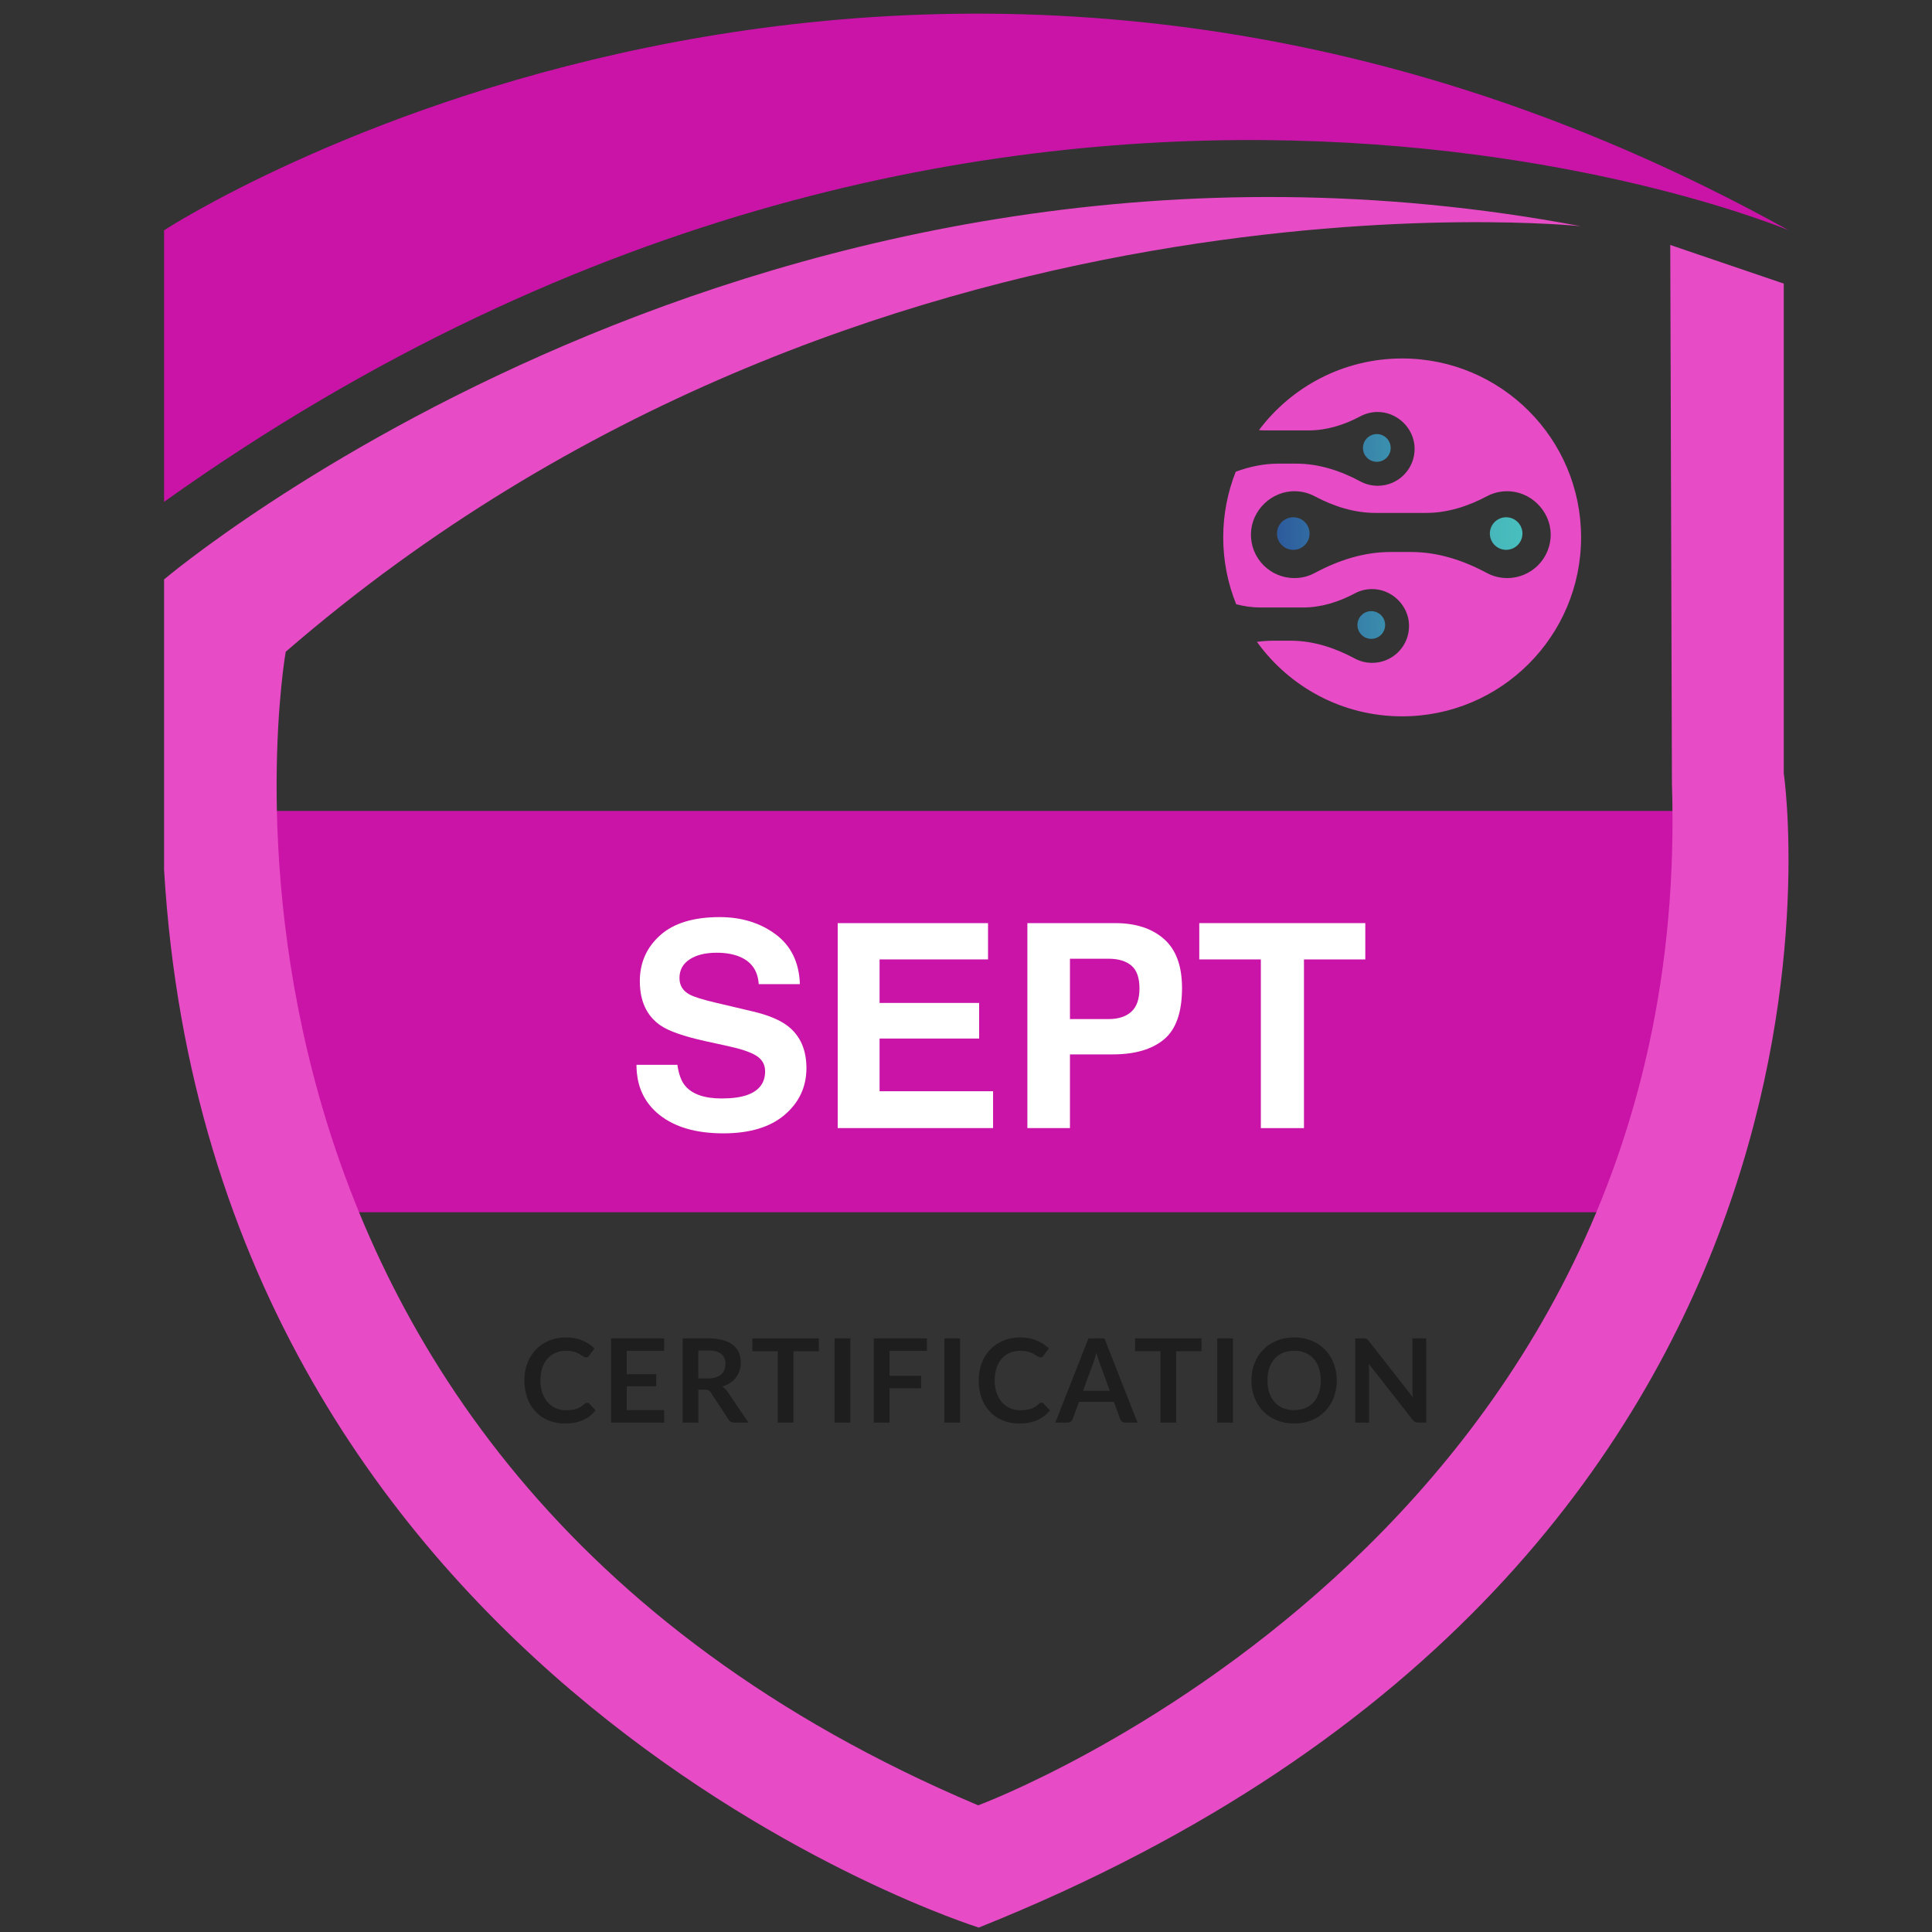 <?xml version="1.0" encoding="utf-8"?>
<!-- Generator: Adobe Illustrator 16.0.0, SVG Export Plug-In . SVG Version: 6.00 Build 0)  -->
<!DOCTYPE svg PUBLIC "-//W3C//DTD SVG 1.1//EN" "http://www.w3.org/Graphics/SVG/1.1/DTD/svg11.dtd">
<svg version="1.1" id="Layer_1" xmlns="http://www.w3.org/2000/svg" xmlns:xlink="http://www.w3.org/1999/xlink" x="0px" y="0px"
	 width="140px" height="140px" viewBox="0 0 140 140" enable-background="new 0 0 140 140" xml:space="preserve">
<rect x="0" y="0" width="140" height="140" fill="#333333" stroke="none"/>
<g>
	<g>
		
			<linearGradient id="SVGID_1_" gradientUnits="userSpaceOnUse" x1="490.506" y1="-413.707" x2="519.163" y2="-413.206" gradientTransform="matrix(1 0 0 -1 -401.581 -374.961)">
			<stop  offset="0" style="stop-color:#264093"/>
			<stop  offset="0.221" style="stop-color:#326EA3"/>
			<stop  offset="0.466" style="stop-color:#3E99B1"/>
			<stop  offset="0.687" style="stop-color:#47B9BC"/>
			<stop  offset="0.872" style="stop-color:#4CCCC3"/>
			<stop  offset="1" style="stop-color:#4ED3C5"/>
		</linearGradient>
		<path fill="url(#SVGID_1_)" d="M93.717,37.483c0.651,0,1.179,0.528,1.179,1.18c0,0.651-0.527,1.18-1.179,1.18
			c-0.654,0-1.182-0.529-1.182-1.18C92.535,38.011,93.063,37.483,93.717,37.483z"/>
		
			<linearGradient id="SVGID_2_" gradientUnits="userSpaceOnUse" x1="490.519" y1="-413.977" x2="519.174" y2="-413.476" gradientTransform="matrix(1 0 0 -1 -401.581 -374.961)">
			<stop  offset="0" style="stop-color:#264093"/>
			<stop  offset="0.221" style="stop-color:#326EA3"/>
			<stop  offset="0.466" style="stop-color:#3E99B1"/>
			<stop  offset="0.687" style="stop-color:#47B9BC"/>
			<stop  offset="0.872" style="stop-color:#4CCCC3"/>
			<stop  offset="1" style="stop-color:#4ED3C5"/>
		</linearGradient>
		<circle fill="url(#SVGID_2_)" cx="109.141" cy="38.663" r="1.18"/>
		<path fill="#E84BC6" d="M101.607,25.976c-4.245,0-8.012,2.042-10.379,5.193c0.166,0.015,0.334,0.02,0.504,0.02h3.107
			c1.32,0,2.582-0.407,3.748-1.026c0.355-0.189,0.759-0.298,1.186-0.308c1.455-0.034,2.711,1.168,2.735,2.625
			c0.025,1.499-1.181,2.721-2.673,2.721c-0.457,0-0.888-0.115-1.262-0.317c-1.442-0.776-3.006-1.287-4.644-1.287h-1.289
			c-1.067,0-2.103,0.22-3.095,0.586c-0.581,1.474-0.906,3.08-0.906,4.758c0,1.714,0.336,3.346,0.939,4.843
			c0.568,0.149,1.154,0.237,1.75,0.237h3.109c1.318,0,2.582-0.408,3.747-1.026c0.354-0.19,0.759-0.298,1.186-0.308
			c1.456-0.035,2.711,1.167,2.735,2.625c0.027,1.499-1.18,2.721-2.672,2.721c-0.457,0-0.889-0.115-1.264-0.317
			c-1.441-0.775-3.006-1.288-4.641-1.288h-1.293c-0.389,0-0.774,0.033-1.152,0.085c2.353,3.267,6.186,5.396,10.521,5.396
			c7.159,0,12.967-5.808,12.967-12.968C114.574,31.782,108.768,25.976,101.607,25.976z M109.219,41.889
			c-0.536,0-1.042-0.134-1.485-0.373c-1.696-0.91-3.54-1.516-5.466-1.516h-1.52c-1.928,0-3.771,0.606-5.468,1.516
			c-0.44,0.239-0.947,0.373-1.485,0.373c-1.757,0-3.178-1.438-3.147-3.202c0.028-1.712,1.506-3.131,3.22-3.09
			c0.505,0.01,0.979,0.14,1.396,0.362c1.372,0.729,2.86,1.209,4.412,1.209h3.662c1.551,0,3.039-0.48,4.412-1.209
			c0.418-0.222,0.893-0.352,1.395-0.362c1.716-0.041,3.193,1.378,3.225,3.09C112.398,40.451,110.976,41.889,109.219,41.889z"/>
		
			<linearGradient id="SVGID_3_" gradientUnits="userSpaceOnUse" x1="490.616" y1="-420.432" x2="519.297" y2="-419.93" gradientTransform="matrix(1 0 0 -1 -401.581 -374.961)">
			<stop  offset="0" style="stop-color:#264093"/>
			<stop  offset="0.221" style="stop-color:#326EA3"/>
			<stop  offset="0.466" style="stop-color:#3E99B1"/>
			<stop  offset="0.687" style="stop-color:#47B9BC"/>
			<stop  offset="0.872" style="stop-color:#4CCCC3"/>
			<stop  offset="1" style="stop-color:#4ED3C5"/>
		</linearGradient>
		<circle fill="url(#SVGID_3_)" cx="99.368" cy="45.29" r="1.004"/>
		
			<linearGradient id="SVGID_4_" gradientUnits="userSpaceOnUse" x1="490.4" y1="-407.612" x2="519.062" y2="-407.111" gradientTransform="matrix(1 0 0 -1 -401.581 -374.961)">
			<stop  offset="0" style="stop-color:#264093"/>
			<stop  offset="0.221" style="stop-color:#326EA3"/>
			<stop  offset="0.466" style="stop-color:#3E99B1"/>
			<stop  offset="0.687" style="stop-color:#47B9BC"/>
			<stop  offset="0.872" style="stop-color:#4CCCC3"/>
			<stop  offset="1" style="stop-color:#4ED3C5"/>
		</linearGradient>
		<circle fill="url(#SVGID_4_)" cx="99.77" cy="32.46" r="1.004"/>
	</g>
	<path fill="#C914A7" d="M11.89,36.364V16.686c0,0,54.117-35.317,117.72,0C129.61,16.686,73.035-7.21,11.89,36.364z"/>
	<rect x="18.923" y="58.764" fill="#C914A7" width="104.254" height="29.08"/>
	<g>
		<path fill="#FFFFFF" d="M49.086,77.161c0.095,0.679,0.283,1.186,0.565,1.521c0.515,0.611,1.396,0.917,2.645,0.917
			c0.747,0,1.354-0.081,1.82-0.241c0.886-0.31,1.327-0.884,1.327-1.724c0-0.49-0.216-0.87-0.649-1.14
			c-0.433-0.262-1.121-0.493-2.062-0.695l-1.609-0.352c-1.581-0.35-2.666-0.729-3.257-1.139c-1.001-0.686-1.501-1.757-1.501-3.215
			c0-1.329,0.488-2.435,1.468-3.315c0.979-0.88,2.418-1.321,4.315-1.321c1.584,0,2.937,0.416,4.055,1.246
			c1.119,0.83,1.705,2.033,1.761,3.612h-2.984c-0.056-0.894-0.454-1.528-1.198-1.904c-0.496-0.248-1.111-0.373-1.849-0.373
			c-0.819,0-1.473,0.161-1.962,0.484c-0.49,0.322-0.734,0.771-0.734,1.35c0,0.531,0.24,0.927,0.723,1.188
			c0.31,0.176,0.968,0.38,1.973,0.615l2.606,0.615c1.143,0.269,1.999,0.628,2.57,1.077c0.885,0.699,1.328,1.71,1.328,3.033
			c0,1.358-0.526,2.484-1.574,3.382c-1.049,0.896-2.531,1.345-4.445,1.345c-1.956,0-3.495-0.441-4.615-1.325
			c-1.12-0.883-1.681-2.097-1.681-3.643H49.086z"/>
		<path fill="#FFFFFF" d="M71.597,69.523h-7.86v3.153h7.215v2.58h-7.215v3.819h8.225v2.67H60.703V66.893h10.894V69.523z"/>
		<path fill="#FFFFFF" d="M84.35,75.316c-0.869,0.727-2.111,1.089-3.725,1.089h-3.092v5.341h-3.085V66.893h6.377
			c1.471,0,2.644,0.383,3.519,1.148c0.874,0.766,1.31,1.952,1.31,3.558C85.653,73.353,85.219,74.591,84.35,75.316z M81.98,69.966
			c-0.394-0.328-0.943-0.493-1.651-0.493h-2.796v4.373h2.796c0.708,0,1.258-0.178,1.651-0.533c0.393-0.356,0.59-0.921,0.59-1.693
			S82.373,70.295,81.98,69.966z"/>
		<path fill="#FFFFFF" d="M98.935,66.893v2.631H94.49v12.223h-3.124V69.523h-4.462v-2.631H98.935z"/>
	</g>
	<g>
		<path fill="#1E1E1E" d="M42.546,101.647c0.061,0,0.115,0.023,0.163,0.071l0.448,0.485c-0.248,0.308-0.552,0.542-0.915,0.704
			c-0.36,0.164-0.795,0.246-1.301,0.246c-0.454,0-0.861-0.078-1.222-0.231c-0.362-0.156-0.671-0.371-0.927-0.646
			c-0.255-0.276-0.452-0.605-0.589-0.987c-0.136-0.384-0.205-0.801-0.205-1.255c0-0.458,0.074-0.878,0.22-1.26
			c0.146-0.381,0.352-0.709,0.619-0.986c0.266-0.275,0.583-0.489,0.951-0.643c0.37-0.154,0.777-0.23,1.224-0.23
			c0.445,0,0.839,0.073,1.185,0.22c0.343,0.146,0.636,0.338,0.879,0.573l-0.381,0.529c-0.022,0.033-0.05,0.063-0.085,0.087
			c-0.035,0.026-0.085,0.039-0.146,0.039c-0.042,0-0.087-0.013-0.131-0.036c-0.045-0.023-0.094-0.054-0.148-0.089
			S42.072,98.164,42,98.123c-0.07-0.043-0.15-0.082-0.245-0.117c-0.093-0.034-0.2-0.064-0.322-0.089
			c-0.123-0.023-0.264-0.035-0.425-0.035c-0.273,0-0.522,0.048-0.749,0.146c-0.227,0.097-0.422,0.238-0.585,0.423
			c-0.163,0.184-0.291,0.409-0.38,0.675c-0.09,0.266-0.135,0.569-0.135,0.909c0,0.344,0.049,0.649,0.146,0.916
			c0.097,0.269,0.228,0.492,0.394,0.676c0.167,0.183,0.362,0.323,0.586,0.42c0.226,0.098,0.468,0.146,0.727,0.146
			c0.155,0,0.295-0.009,0.421-0.026c0.125-0.017,0.241-0.043,0.346-0.08c0.105-0.037,0.206-0.083,0.299-0.141
			c0.094-0.058,0.188-0.129,0.281-0.214c0.029-0.025,0.058-0.046,0.089-0.061C42.479,101.654,42.512,101.647,42.546,101.647z"/>
		<path fill="#1E1E1E" d="M45.416,97.886v1.693h2.137v0.873h-2.137v1.728h2.711v0.907h-3.85v-6.104h3.85v0.903H45.416z"/>
		<path fill="#1E1E1E" d="M54.234,103.087h-1.026c-0.192,0-0.335-0.077-0.421-0.229l-1.284-1.954
			c-0.047-0.073-0.102-0.125-0.159-0.157c-0.058-0.029-0.143-0.046-0.254-0.046h-0.485v2.386h-1.136v-6.104h1.862
			c0.414,0,0.768,0.043,1.066,0.13c0.295,0.085,0.539,0.205,0.729,0.36c0.191,0.154,0.331,0.34,0.422,0.555
			c0.09,0.216,0.135,0.452,0.135,0.712c0,0.205-0.03,0.399-0.092,0.581c-0.061,0.185-0.146,0.35-0.262,0.499
			c-0.113,0.149-0.254,0.28-0.421,0.392c-0.168,0.113-0.358,0.202-0.572,0.268c0.073,0.041,0.14,0.091,0.202,0.148
			s0.119,0.127,0.17,0.206L54.234,103.087z M51.314,99.887c0.213,0,0.399-0.026,0.559-0.08c0.158-0.054,0.29-0.128,0.392-0.222
			s0.179-0.205,0.23-0.336c0.052-0.129,0.077-0.271,0.077-0.426c0-0.31-0.104-0.548-0.308-0.714s-0.515-0.248-0.935-0.248h-0.726
			v2.025H51.314z"/>
		<path fill="#1E1E1E" d="M59.337,97.915h-1.839v5.172h-1.137v-5.172h-1.84v-0.933h4.815V97.915z"/>
		<path fill="#1E1E1E" d="M61.617,103.087h-1.141v-6.104h1.141V103.087z"/>
		<path fill="#1E1E1E" d="M64.459,97.886v1.807h2.287v0.907h-2.287v2.487h-1.141v-6.104h3.85v0.903H64.459z"/>
		<path fill="#1E1E1E" d="M69.574,103.087h-1.14v-6.104h1.14V103.087z"/>
		<path fill="#1E1E1E" d="M75.467,101.647c0.062,0,0.117,0.023,0.164,0.071l0.449,0.485c-0.248,0.308-0.555,0.542-0.915,0.704
			c-0.362,0.164-0.797,0.246-1.304,0.246c-0.453,0-0.859-0.078-1.221-0.231c-0.362-0.156-0.67-0.371-0.926-0.646
			c-0.257-0.276-0.453-0.605-0.589-0.987c-0.138-0.384-0.206-0.801-0.206-1.255c0-0.458,0.073-0.878,0.22-1.26
			c0.146-0.381,0.353-0.709,0.618-0.986c0.266-0.275,0.584-0.489,0.951-0.643c0.37-0.154,0.777-0.23,1.226-0.23
			c0.443,0,0.839,0.073,1.185,0.22c0.344,0.146,0.637,0.338,0.881,0.573l-0.381,0.529c-0.023,0.033-0.053,0.063-0.087,0.087
			c-0.035,0.026-0.084,0.039-0.146,0.039c-0.043,0-0.086-0.013-0.131-0.036c-0.046-0.023-0.095-0.054-0.148-0.089
			c-0.053-0.035-0.115-0.074-0.186-0.115c-0.07-0.043-0.151-0.082-0.246-0.117c-0.092-0.034-0.199-0.064-0.321-0.089
			c-0.123-0.023-0.265-0.035-0.425-0.035c-0.273,0-0.522,0.048-0.749,0.146c-0.226,0.097-0.421,0.238-0.584,0.423
			c-0.163,0.184-0.29,0.409-0.381,0.675s-0.136,0.569-0.136,0.909c0,0.344,0.051,0.649,0.146,0.916
			c0.098,0.269,0.229,0.492,0.395,0.676c0.166,0.183,0.361,0.323,0.587,0.42c0.226,0.098,0.468,0.146,0.727,0.146
			c0.154,0,0.294-0.009,0.42-0.026c0.125-0.017,0.24-0.043,0.346-0.08c0.106-0.037,0.206-0.083,0.3-0.141
			c0.095-0.058,0.188-0.129,0.28-0.214c0.028-0.025,0.058-0.046,0.091-0.061C75.4,101.654,75.434,101.647,75.467,101.647z"/>
		<path fill="#1E1E1E" d="M82.428,103.087h-0.879c-0.098,0-0.178-0.025-0.24-0.074c-0.061-0.049-0.107-0.11-0.139-0.185
			l-0.456-1.245h-2.528l-0.456,1.245c-0.022,0.065-0.066,0.124-0.132,0.178c-0.063,0.055-0.145,0.081-0.24,0.081h-0.886l2.401-6.104
			h1.158L82.428,103.087z M80.422,100.781l-0.742-2.029c-0.037-0.091-0.074-0.198-0.115-0.321c-0.039-0.124-0.077-0.258-0.117-0.401
			c-0.037,0.144-0.074,0.277-0.113,0.403c-0.039,0.125-0.077,0.234-0.115,0.327l-0.738,2.021H80.422z"/>
		<path fill="#1E1E1E" d="M87.066,97.915h-1.84v5.172H84.09v-5.172h-1.839v-0.933h4.815V97.915z"/>
		<path fill="#1E1E1E" d="M89.346,103.087h-1.139v-6.104h1.139V103.087z"/>
		<path fill="#1E1E1E" d="M96.869,100.034c0,0.447-0.076,0.862-0.224,1.243c-0.147,0.382-0.355,0.712-0.626,0.99
			c-0.271,0.279-0.596,0.496-0.975,0.652c-0.381,0.156-0.803,0.234-1.268,0.234c-0.461,0-0.881-0.078-1.261-0.234
			c-0.381-0.156-0.706-0.373-0.978-0.652c-0.273-0.278-0.482-0.608-0.631-0.99c-0.15-0.381-0.225-0.796-0.225-1.243
			c0-0.446,0.074-0.861,0.225-1.242c0.148-0.382,0.357-0.712,0.631-0.99c0.271-0.279,0.597-0.496,0.978-0.652
			c0.38-0.156,0.8-0.234,1.261-0.234c0.311,0,0.601,0.036,0.874,0.107c0.272,0.072,0.523,0.173,0.751,0.304
			c0.229,0.132,0.434,0.291,0.614,0.478c0.183,0.188,0.336,0.396,0.464,0.627c0.125,0.23,0.223,0.481,0.288,0.751
			C96.835,99.452,96.869,99.736,96.869,100.034z M95.707,100.034c0-0.334-0.045-0.635-0.135-0.9
			c-0.09-0.267-0.219-0.492-0.385-0.678s-0.368-0.328-0.605-0.427c-0.238-0.098-0.506-0.147-0.805-0.147
			c-0.297,0-0.565,0.05-0.804,0.147c-0.237,0.099-0.439,0.241-0.607,0.427s-0.296,0.411-0.386,0.678
			c-0.09,0.266-0.136,0.566-0.136,0.9c0,0.335,0.046,0.636,0.136,0.901c0.09,0.267,0.218,0.491,0.386,0.675
			c0.168,0.186,0.37,0.326,0.607,0.425c0.238,0.1,0.507,0.148,0.804,0.148c0.299,0,0.566-0.049,0.805-0.148
			c0.237-0.099,0.439-0.239,0.605-0.425c0.166-0.184,0.295-0.408,0.385-0.675C95.662,100.67,95.707,100.369,95.707,100.034z"/>
		<path fill="#1E1E1E" d="M103.352,96.982v6.104h-0.582c-0.09,0-0.166-0.016-0.226-0.044c-0.062-0.03-0.12-0.08-0.175-0.15
			l-3.188-4.069c0.018,0.186,0.025,0.357,0.025,0.515v3.749h-1v-6.104h0.594c0.047,0,0.09,0.003,0.125,0.007
			s0.065,0.013,0.093,0.024c0.028,0.013,0.053,0.032,0.077,0.056c0.025,0.023,0.055,0.055,0.086,0.095l3.199,4.086
			c-0.008-0.098-0.015-0.195-0.021-0.291c-0.006-0.097-0.008-0.184-0.008-0.266v-3.711H103.352z"/>
	</g>
	<rect x="47.373" y="107" fill-rule="evenodd" clip-rule="evenodd" fill="#1E1E1E" width="50.815" height="0"/>
	<rect x="36.736" y="93" fill-rule="evenodd" clip-rule="evenodd" fill="#1E1E1E" width="56.277" height="0"/>
	<path fill="#E84BC6" d="M114.559,16.393c0,0-51.92-5.476-93.855,30.836c0,0-10.264,58.057,50.179,83.592
		c0,0,52.029-19.233,50.271-74.053l-0.121-39.017l8.226,2.8v35.491c0,0,8.435,56.928-58.333,83.636c0,0-55.523-17.303-59.036-76.649
		V41.987C11.89,41.987,55.23,5.207,114.559,16.393z"/>
</g>
</svg>
